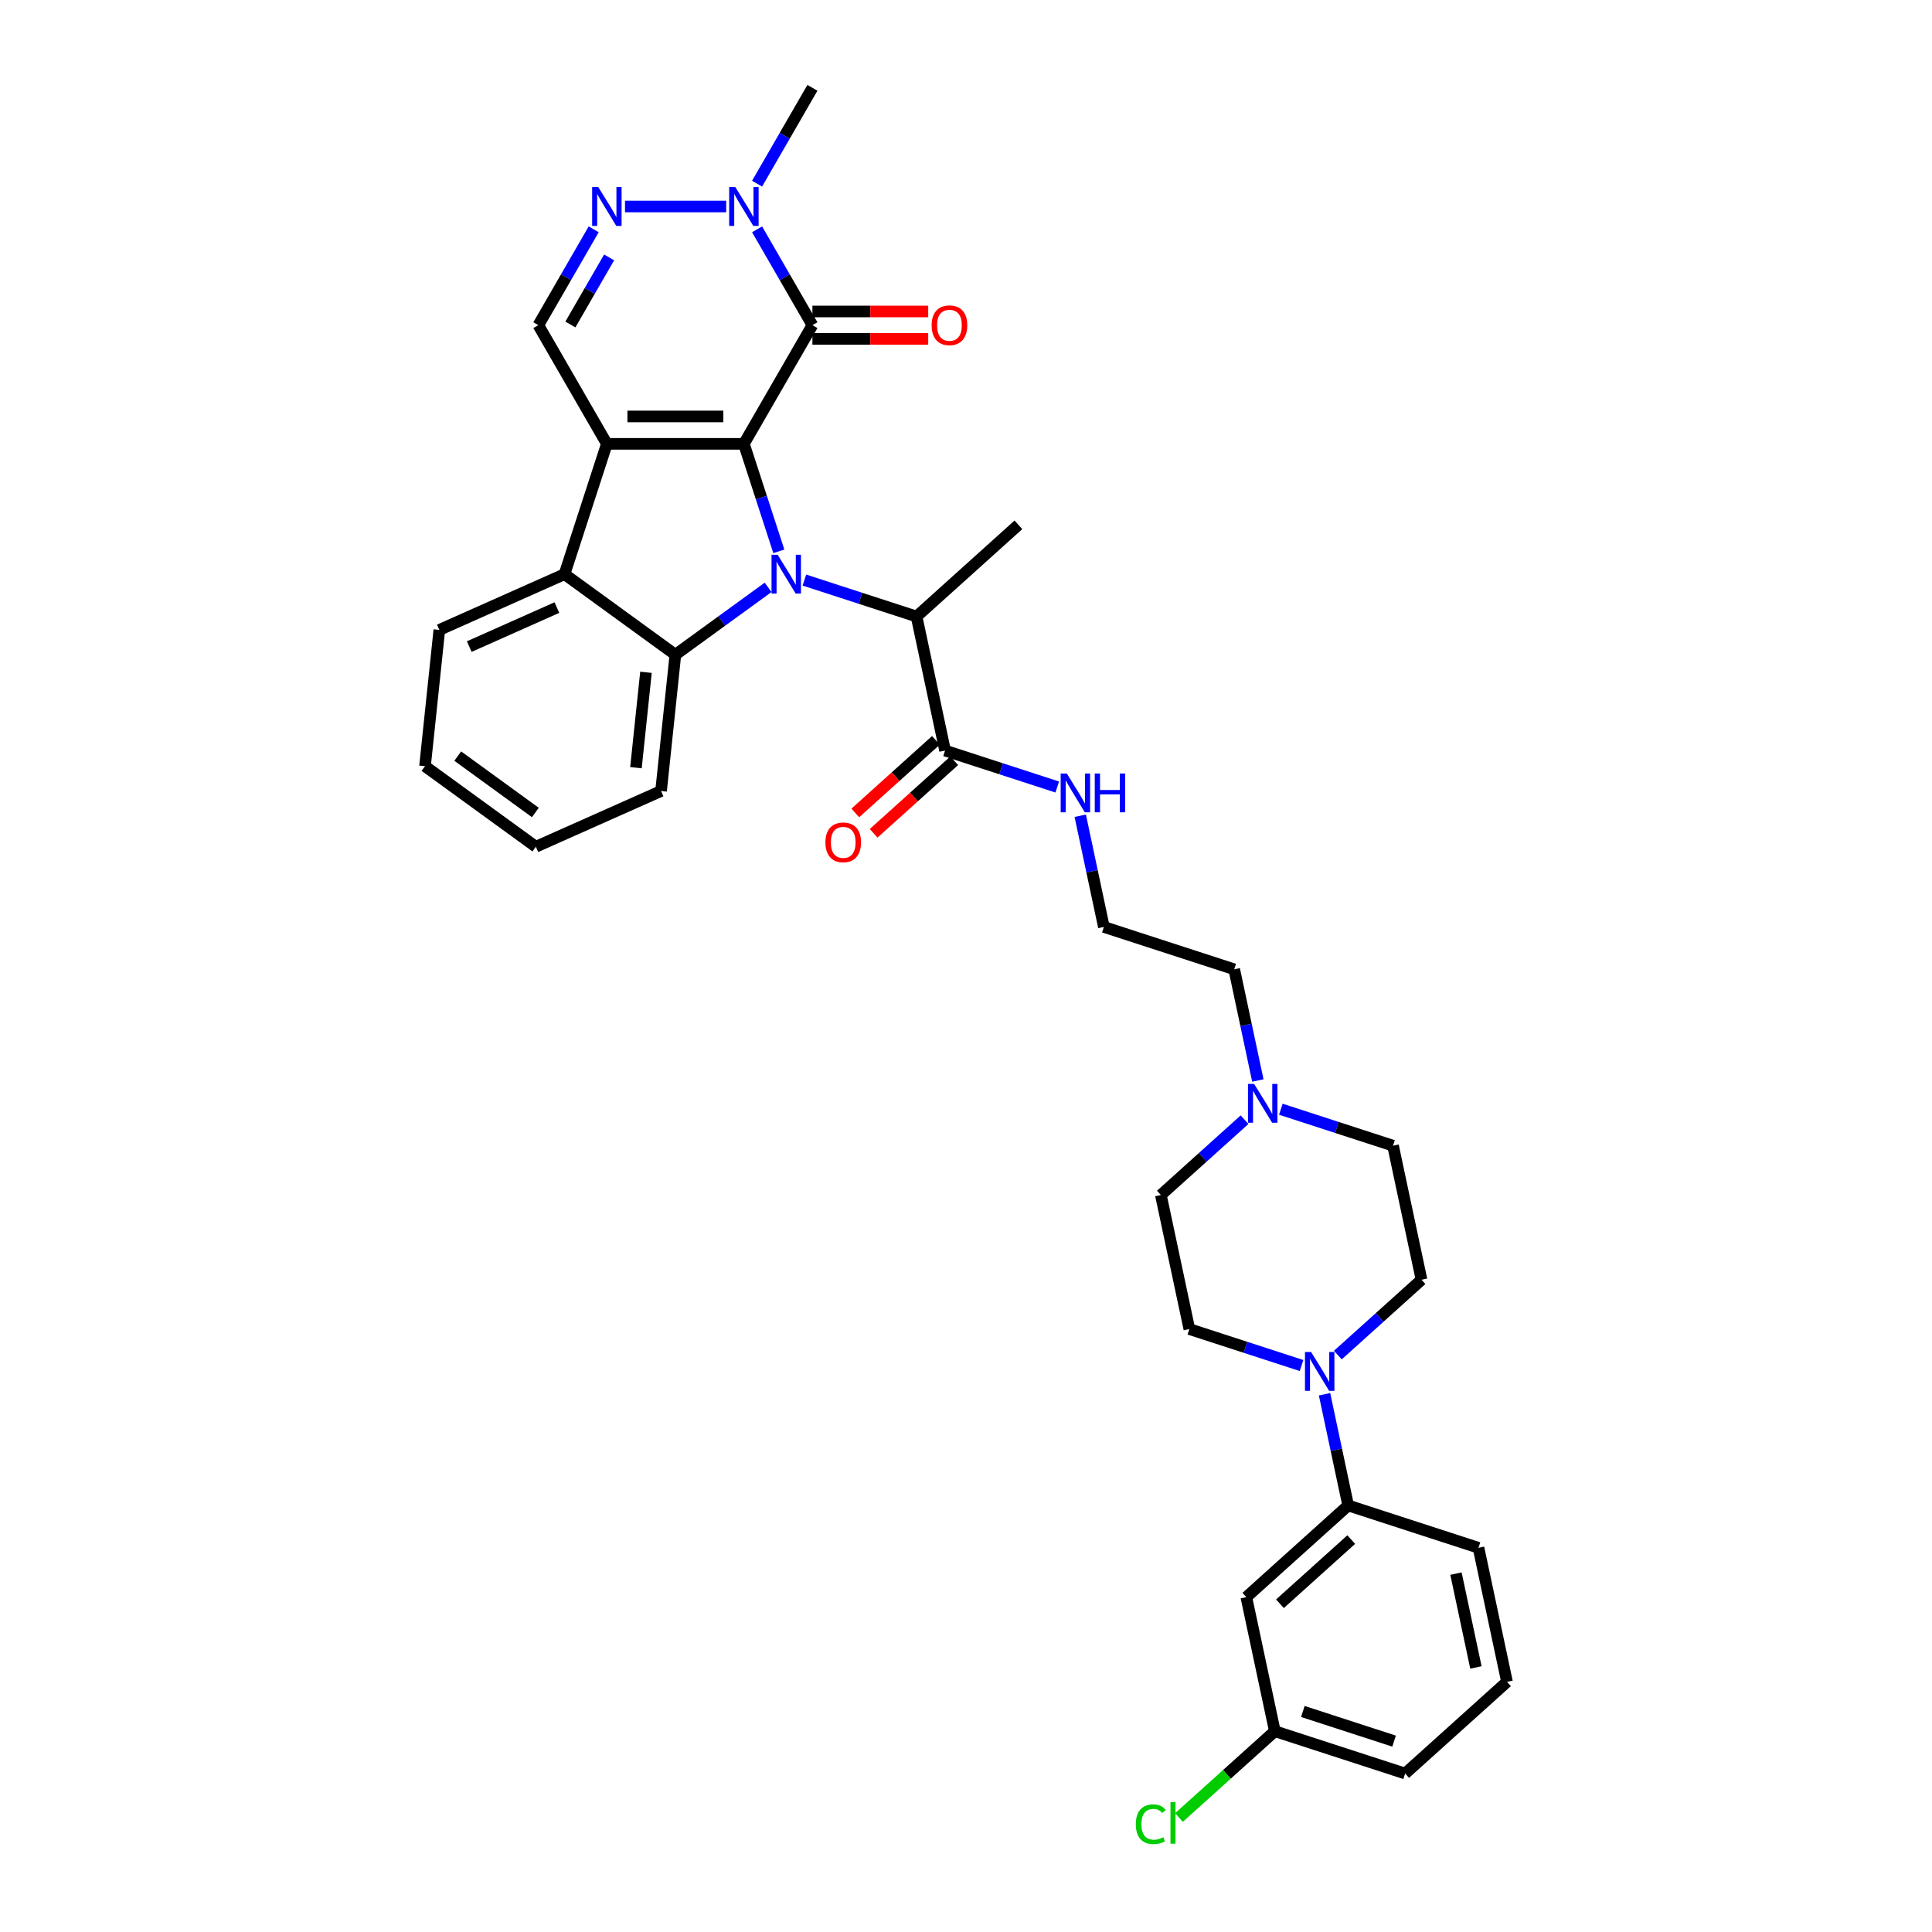<?xml version='1.0' encoding='iso-8859-1'?>
<svg version='1.1' baseProfile='full'
              xmlns='http://www.w3.org/2000/svg'
                      xmlns:rdkit='http://www.rdkit.org/xml'
                      xmlns:xlink='http://www.w3.org/1999/xlink'
                  xml:space='preserve'
width='1000px' height='1000px' viewBox='0 0 1000 1000'>
<!-- END OF HEADER -->
<rect style='opacity:1.0;fill:#FFFFFF;stroke:none' width='1000' height='1000' x='0' y='0'> </rect>
<path class='bond-0' d='M 385.04,229.734 L 394.08,257.554' style='fill:none;fill-rule:evenodd;stroke:#000000;stroke-width:6px;stroke-linecap:butt;stroke-linejoin:miter;stroke-opacity:1' />
<path class='bond-0' d='M 394.08,257.554 L 403.119,285.375' style='fill:none;fill-rule:evenodd;stroke:#0000FF;stroke-width:6px;stroke-linecap:butt;stroke-linejoin:miter;stroke-opacity:1' />
<path class='bond-1' d='M 385.04,229.734 L 314.111,229.734' style='fill:none;fill-rule:evenodd;stroke:#000000;stroke-width:6px;stroke-linecap:butt;stroke-linejoin:miter;stroke-opacity:1' />
<path class='bond-1' d='M 374.401,215.548 L 324.75,215.548' style='fill:none;fill-rule:evenodd;stroke:#000000;stroke-width:6px;stroke-linecap:butt;stroke-linejoin:miter;stroke-opacity:1' />
<path class='bond-2' d='M 385.04,229.734 L 420.505,168.308' style='fill:none;fill-rule:evenodd;stroke:#000000;stroke-width:6px;stroke-linecap:butt;stroke-linejoin:miter;stroke-opacity:1' />
<path class='bond-3' d='M 397.568,304.015 L 373.572,321.449' style='fill:none;fill-rule:evenodd;stroke:#0000FF;stroke-width:6px;stroke-linecap:butt;stroke-linejoin:miter;stroke-opacity:1' />
<path class='bond-3' d='M 373.572,321.449 L 349.576,338.883' style='fill:none;fill-rule:evenodd;stroke:#000000;stroke-width:6px;stroke-linecap:butt;stroke-linejoin:miter;stroke-opacity:1' />
<path class='bond-8' d='M 416.35,300.243 L 445.383,309.677' style='fill:none;fill-rule:evenodd;stroke:#0000FF;stroke-width:6px;stroke-linecap:butt;stroke-linejoin:miter;stroke-opacity:1' />
<path class='bond-8' d='M 445.383,309.677 L 474.416,319.11' style='fill:none;fill-rule:evenodd;stroke:#000000;stroke-width:6px;stroke-linecap:butt;stroke-linejoin:miter;stroke-opacity:1' />
<path class='bond-4' d='M 314.111,229.734 L 292.193,297.192' style='fill:none;fill-rule:evenodd;stroke:#000000;stroke-width:6px;stroke-linecap:butt;stroke-linejoin:miter;stroke-opacity:1' />
<path class='bond-7' d='M 314.111,229.734 L 278.646,168.308' style='fill:none;fill-rule:evenodd;stroke:#000000;stroke-width:6px;stroke-linecap:butt;stroke-linejoin:miter;stroke-opacity:1' />
<path class='bond-6' d='M 420.505,168.308 L 406.184,143.503' style='fill:none;fill-rule:evenodd;stroke:#000000;stroke-width:6px;stroke-linecap:butt;stroke-linejoin:miter;stroke-opacity:1' />
<path class='bond-6' d='M 406.184,143.503 L 391.863,118.698' style='fill:none;fill-rule:evenodd;stroke:#0000FF;stroke-width:6px;stroke-linecap:butt;stroke-linejoin:miter;stroke-opacity:1' />
<path class='bond-14' d='M 420.505,175.4 L 450.472,175.4' style='fill:none;fill-rule:evenodd;stroke:#000000;stroke-width:6px;stroke-linecap:butt;stroke-linejoin:miter;stroke-opacity:1' />
<path class='bond-14' d='M 450.472,175.4 L 480.44,175.4' style='fill:none;fill-rule:evenodd;stroke:#FF0000;stroke-width:6px;stroke-linecap:butt;stroke-linejoin:miter;stroke-opacity:1' />
<path class='bond-14' d='M 420.505,161.215 L 450.472,161.215' style='fill:none;fill-rule:evenodd;stroke:#000000;stroke-width:6px;stroke-linecap:butt;stroke-linejoin:miter;stroke-opacity:1' />
<path class='bond-14' d='M 450.472,161.215 L 480.44,161.215' style='fill:none;fill-rule:evenodd;stroke:#FF0000;stroke-width:6px;stroke-linecap:butt;stroke-linejoin:miter;stroke-opacity:1' />
<path class='bond-22' d='M 349.576,338.883 L 342.162,409.423' style='fill:none;fill-rule:evenodd;stroke:#000000;stroke-width:6px;stroke-linecap:butt;stroke-linejoin:miter;stroke-opacity:1' />
<path class='bond-22' d='M 334.355,347.981 L 329.166,397.36' style='fill:none;fill-rule:evenodd;stroke:#000000;stroke-width:6px;stroke-linecap:butt;stroke-linejoin:miter;stroke-opacity:1' />
<path class='bond-35' d='M 349.576,338.883 L 292.193,297.192' style='fill:none;fill-rule:evenodd;stroke:#000000;stroke-width:6px;stroke-linecap:butt;stroke-linejoin:miter;stroke-opacity:1' />
<path class='bond-24' d='M 292.193,297.192 L 227.396,326.041' style='fill:none;fill-rule:evenodd;stroke:#000000;stroke-width:6px;stroke-linecap:butt;stroke-linejoin:miter;stroke-opacity:1' />
<path class='bond-24' d='M 288.243,314.479 L 242.885,334.673' style='fill:none;fill-rule:evenodd;stroke:#000000;stroke-width:6px;stroke-linecap:butt;stroke-linejoin:miter;stroke-opacity:1' />
<path class='bond-5' d='M 323.502,106.881 L 375.884,106.881' style='fill:none;fill-rule:evenodd;stroke:#0000FF;stroke-width:6px;stroke-linecap:butt;stroke-linejoin:miter;stroke-opacity:1' />
<path class='bond-34' d='M 307.289,118.698 L 292.968,143.503' style='fill:none;fill-rule:evenodd;stroke:#0000FF;stroke-width:6px;stroke-linecap:butt;stroke-linejoin:miter;stroke-opacity:1' />
<path class='bond-34' d='M 292.968,143.503 L 278.646,168.308' style='fill:none;fill-rule:evenodd;stroke:#000000;stroke-width:6px;stroke-linecap:butt;stroke-linejoin:miter;stroke-opacity:1' />
<path class='bond-34' d='M 315.278,133.232 L 305.253,150.596' style='fill:none;fill-rule:evenodd;stroke:#0000FF;stroke-width:6px;stroke-linecap:butt;stroke-linejoin:miter;stroke-opacity:1' />
<path class='bond-34' d='M 305.253,150.596 L 295.228,167.959' style='fill:none;fill-rule:evenodd;stroke:#000000;stroke-width:6px;stroke-linecap:butt;stroke-linejoin:miter;stroke-opacity:1' />
<path class='bond-25' d='M 391.863,95.064 L 406.184,70.259' style='fill:none;fill-rule:evenodd;stroke:#0000FF;stroke-width:6px;stroke-linecap:butt;stroke-linejoin:miter;stroke-opacity:1' />
<path class='bond-25' d='M 406.184,70.259 L 420.505,45.455' style='fill:none;fill-rule:evenodd;stroke:#000000;stroke-width:6px;stroke-linecap:butt;stroke-linejoin:miter;stroke-opacity:1' />
<path class='bond-10' d='M 474.416,319.11 L 489.163,388.489' style='fill:none;fill-rule:evenodd;stroke:#000000;stroke-width:6px;stroke-linecap:butt;stroke-linejoin:miter;stroke-opacity:1' />
<path class='bond-29' d='M 474.416,319.11 L 527.127,271.649' style='fill:none;fill-rule:evenodd;stroke:#000000;stroke-width:6px;stroke-linecap:butt;stroke-linejoin:miter;stroke-opacity:1' />
<path class='bond-9' d='M 692.458,701.387 L 714.118,681.884' style='fill:none;fill-rule:evenodd;stroke:#0000FF;stroke-width:6px;stroke-linecap:butt;stroke-linejoin:miter;stroke-opacity:1' />
<path class='bond-9' d='M 714.118,681.884 L 735.777,662.382' style='fill:none;fill-rule:evenodd;stroke:#000000;stroke-width:6px;stroke-linecap:butt;stroke-linejoin:miter;stroke-opacity:1' />
<path class='bond-11' d='M 685.578,721.66 L 691.696,750.441' style='fill:none;fill-rule:evenodd;stroke:#0000FF;stroke-width:6px;stroke-linecap:butt;stroke-linejoin:miter;stroke-opacity:1' />
<path class='bond-11' d='M 691.696,750.441 L 697.814,779.222' style='fill:none;fill-rule:evenodd;stroke:#000000;stroke-width:6px;stroke-linecap:butt;stroke-linejoin:miter;stroke-opacity:1' />
<path class='bond-37' d='M 673.676,706.791 L 644.642,697.358' style='fill:none;fill-rule:evenodd;stroke:#0000FF;stroke-width:6px;stroke-linecap:butt;stroke-linejoin:miter;stroke-opacity:1' />
<path class='bond-37' d='M 644.642,697.358 L 615.609,687.924' style='fill:none;fill-rule:evenodd;stroke:#000000;stroke-width:6px;stroke-linecap:butt;stroke-linejoin:miter;stroke-opacity:1' />
<path class='bond-17' d='M 484.417,383.218 L 463.559,401.999' style='fill:none;fill-rule:evenodd;stroke:#000000;stroke-width:6px;stroke-linecap:butt;stroke-linejoin:miter;stroke-opacity:1' />
<path class='bond-17' d='M 463.559,401.999 L 442.701,420.78' style='fill:none;fill-rule:evenodd;stroke:#FF0000;stroke-width:6px;stroke-linecap:butt;stroke-linejoin:miter;stroke-opacity:1' />
<path class='bond-17' d='M 493.909,393.76 L 473.051,412.541' style='fill:none;fill-rule:evenodd;stroke:#000000;stroke-width:6px;stroke-linecap:butt;stroke-linejoin:miter;stroke-opacity:1' />
<path class='bond-17' d='M 473.051,412.541 L 452.193,431.322' style='fill:none;fill-rule:evenodd;stroke:#FF0000;stroke-width:6px;stroke-linecap:butt;stroke-linejoin:miter;stroke-opacity:1' />
<path class='bond-18' d='M 489.163,388.489 L 518.197,397.923' style='fill:none;fill-rule:evenodd;stroke:#000000;stroke-width:6px;stroke-linecap:butt;stroke-linejoin:miter;stroke-opacity:1' />
<path class='bond-18' d='M 518.197,397.923 L 547.23,407.356' style='fill:none;fill-rule:evenodd;stroke:#0000FF;stroke-width:6px;stroke-linecap:butt;stroke-linejoin:miter;stroke-opacity:1' />
<path class='bond-13' d='M 697.814,779.222 L 645.103,826.683' style='fill:none;fill-rule:evenodd;stroke:#000000;stroke-width:6px;stroke-linecap:butt;stroke-linejoin:miter;stroke-opacity:1' />
<path class='bond-13' d='M 699.399,796.883 L 662.502,830.106' style='fill:none;fill-rule:evenodd;stroke:#000000;stroke-width:6px;stroke-linecap:butt;stroke-linejoin:miter;stroke-opacity:1' />
<path class='bond-28' d='M 697.814,779.222 L 765.271,801.14' style='fill:none;fill-rule:evenodd;stroke:#000000;stroke-width:6px;stroke-linecap:butt;stroke-linejoin:miter;stroke-opacity:1' />
<path class='bond-12' d='M 651.061,559.268 L 644.943,530.486' style='fill:none;fill-rule:evenodd;stroke:#0000FF;stroke-width:6px;stroke-linecap:butt;stroke-linejoin:miter;stroke-opacity:1' />
<path class='bond-12' d='M 644.943,530.486 L 638.826,501.705' style='fill:none;fill-rule:evenodd;stroke:#000000;stroke-width:6px;stroke-linecap:butt;stroke-linejoin:miter;stroke-opacity:1' />
<path class='bond-19' d='M 644.182,579.54 L 622.522,599.043' style='fill:none;fill-rule:evenodd;stroke:#0000FF;stroke-width:6px;stroke-linecap:butt;stroke-linejoin:miter;stroke-opacity:1' />
<path class='bond-19' d='M 622.522,599.043 L 600.862,618.545' style='fill:none;fill-rule:evenodd;stroke:#000000;stroke-width:6px;stroke-linecap:butt;stroke-linejoin:miter;stroke-opacity:1' />
<path class='bond-20' d='M 662.964,574.136 L 691.997,583.569' style='fill:none;fill-rule:evenodd;stroke:#0000FF;stroke-width:6px;stroke-linecap:butt;stroke-linejoin:miter;stroke-opacity:1' />
<path class='bond-20' d='M 691.997,583.569 L 721.03,593.003' style='fill:none;fill-rule:evenodd;stroke:#000000;stroke-width:6px;stroke-linecap:butt;stroke-linejoin:miter;stroke-opacity:1' />
<path class='bond-21' d='M 645.103,826.683 L 659.85,896.062' style='fill:none;fill-rule:evenodd;stroke:#000000;stroke-width:6px;stroke-linecap:butt;stroke-linejoin:miter;stroke-opacity:1' />
<path class='bond-15' d='M 615.609,687.924 L 600.862,618.545' style='fill:none;fill-rule:evenodd;stroke:#000000;stroke-width:6px;stroke-linecap:butt;stroke-linejoin:miter;stroke-opacity:1' />
<path class='bond-16' d='M 735.777,662.382 L 721.03,593.003' style='fill:none;fill-rule:evenodd;stroke:#000000;stroke-width:6px;stroke-linecap:butt;stroke-linejoin:miter;stroke-opacity:1' />
<path class='bond-26' d='M 559.133,422.224 L 565.25,451.006' style='fill:none;fill-rule:evenodd;stroke:#0000FF;stroke-width:6px;stroke-linecap:butt;stroke-linejoin:miter;stroke-opacity:1' />
<path class='bond-26' d='M 565.25,451.006 L 571.368,479.787' style='fill:none;fill-rule:evenodd;stroke:#000000;stroke-width:6px;stroke-linecap:butt;stroke-linejoin:miter;stroke-opacity:1' />
<path class='bond-23' d='M 659.85,896.062 L 635.034,918.407' style='fill:none;fill-rule:evenodd;stroke:#000000;stroke-width:6px;stroke-linecap:butt;stroke-linejoin:miter;stroke-opacity:1' />
<path class='bond-23' d='M 635.034,918.407 L 610.218,940.751' style='fill:none;fill-rule:evenodd;stroke:#00CC00;stroke-width:6px;stroke-linecap:butt;stroke-linejoin:miter;stroke-opacity:1' />
<path class='bond-38' d='M 659.85,896.062 L 727.308,917.98' style='fill:none;fill-rule:evenodd;stroke:#000000;stroke-width:6px;stroke-linecap:butt;stroke-linejoin:miter;stroke-opacity:1' />
<path class='bond-38' d='M 674.352,885.858 L 721.573,901.201' style='fill:none;fill-rule:evenodd;stroke:#000000;stroke-width:6px;stroke-linecap:butt;stroke-linejoin:miter;stroke-opacity:1' />
<path class='bond-32' d='M 342.162,409.423 L 277.365,438.273' style='fill:none;fill-rule:evenodd;stroke:#000000;stroke-width:6px;stroke-linecap:butt;stroke-linejoin:miter;stroke-opacity:1' />
<path class='bond-33' d='M 227.396,326.041 L 219.982,396.582' style='fill:none;fill-rule:evenodd;stroke:#000000;stroke-width:6px;stroke-linecap:butt;stroke-linejoin:miter;stroke-opacity:1' />
<path class='bond-27' d='M 571.368,479.787 L 638.826,501.705' style='fill:none;fill-rule:evenodd;stroke:#000000;stroke-width:6px;stroke-linecap:butt;stroke-linejoin:miter;stroke-opacity:1' />
<path class='bond-30' d='M 765.271,801.14 L 780.018,870.52' style='fill:none;fill-rule:evenodd;stroke:#000000;stroke-width:6px;stroke-linecap:butt;stroke-linejoin:miter;stroke-opacity:1' />
<path class='bond-30' d='M 753.608,814.497 L 763.931,863.062' style='fill:none;fill-rule:evenodd;stroke:#000000;stroke-width:6px;stroke-linecap:butt;stroke-linejoin:miter;stroke-opacity:1' />
<path class='bond-31' d='M 780.018,870.52 L 727.308,917.98' style='fill:none;fill-rule:evenodd;stroke:#000000;stroke-width:6px;stroke-linecap:butt;stroke-linejoin:miter;stroke-opacity:1' />
<path class='bond-36' d='M 277.365,438.273 L 219.982,396.582' style='fill:none;fill-rule:evenodd;stroke:#000000;stroke-width:6px;stroke-linecap:butt;stroke-linejoin:miter;stroke-opacity:1' />
<path class='bond-36' d='M 277.095,420.543 L 236.927,391.359' style='fill:none;fill-rule:evenodd;stroke:#000000;stroke-width:6px;stroke-linecap:butt;stroke-linejoin:miter;stroke-opacity:1' />
<path  class='atom-1' d='M 402.518 287.148
L 409.101 297.787
Q 409.753 298.837, 410.803 300.738
Q 411.853 302.639, 411.909 302.753
L 411.909 287.148
L 414.576 287.148
L 414.576 307.235
L 411.824 307.235
L 404.76 295.603
Q 403.937 294.241, 403.058 292.681
Q 402.206 291.12, 401.951 290.638
L 401.951 307.235
L 399.341 307.235
L 399.341 287.148
L 402.518 287.148
' fill='#0000FF'/>
<path  class='atom-6' d='M 309.671 96.838
L 316.253 107.477
Q 316.906 108.527, 317.955 110.427
Q 319.005 112.328, 319.062 112.442
L 319.062 96.838
L 321.729 96.838
L 321.729 116.925
L 318.977 116.925
L 311.912 105.292
Q 311.09 103.93, 310.21 102.37
Q 309.359 100.809, 309.103 100.327
L 309.103 116.925
L 306.493 116.925
L 306.493 96.838
L 309.671 96.838
' fill='#0000FF'/>
<path  class='atom-7' d='M 380.6 96.838
L 387.182 107.477
Q 387.835 108.527, 388.885 110.427
Q 389.934 112.328, 389.991 112.442
L 389.991 96.838
L 392.658 96.838
L 392.658 116.925
L 389.906 116.925
L 382.841 105.292
Q 382.019 103.93, 381.139 102.37
Q 380.288 100.809, 380.033 100.327
L 380.033 116.925
L 377.422 116.925
L 377.422 96.838
L 380.6 96.838
' fill='#0000FF'/>
<path  class='atom-10' d='M 678.627 699.799
L 685.209 710.439
Q 685.861 711.488, 686.911 713.389
Q 687.961 715.29, 688.018 715.404
L 688.018 699.799
L 690.685 699.799
L 690.685 719.886
L 687.932 719.886
L 680.868 708.254
Q 680.045 706.892, 679.166 705.332
Q 678.314 703.771, 678.059 703.289
L 678.059 719.886
L 675.449 719.886
L 675.449 699.799
L 678.627 699.799
' fill='#0000FF'/>
<path  class='atom-13' d='M 649.133 561.041
L 655.715 571.68
Q 656.367 572.73, 657.417 574.631
Q 658.467 576.532, 658.524 576.645
L 658.524 561.041
L 661.19 561.041
L 661.19 581.128
L 658.438 581.128
L 651.374 569.496
Q 650.551 568.134, 649.672 566.573
Q 648.82 565.013, 648.565 564.53
L 648.565 581.128
L 645.955 581.128
L 645.955 561.041
L 649.133 561.041
' fill='#0000FF'/>
<path  class='atom-15' d='M 482.213 168.364
Q 482.213 163.541, 484.597 160.846
Q 486.98 158.15, 491.434 158.15
Q 495.888 158.15, 498.272 160.846
Q 500.655 163.541, 500.655 168.364
Q 500.655 173.244, 498.243 176.025
Q 495.832 178.777, 491.434 178.777
Q 487.008 178.777, 484.597 176.025
Q 482.213 173.273, 482.213 168.364
M 491.434 176.507
Q 494.498 176.507, 496.144 174.464
Q 497.818 172.393, 497.818 168.364
Q 497.818 164.421, 496.144 162.435
Q 494.498 160.42, 491.434 160.42
Q 488.37 160.42, 486.696 162.406
Q 485.05 164.392, 485.05 168.364
Q 485.05 172.421, 486.696 174.464
Q 488.37 176.507, 491.434 176.507
' fill='#FF0000'/>
<path  class='atom-18' d='M 427.232 436.007
Q 427.232 431.184, 429.615 428.488
Q 431.998 425.793, 436.453 425.793
Q 440.907 425.793, 443.29 428.488
Q 445.673 431.184, 445.673 436.007
Q 445.673 440.887, 443.262 443.667
Q 440.85 446.419, 436.453 446.419
Q 432.027 446.419, 429.615 443.667
Q 427.232 440.915, 427.232 436.007
M 436.453 444.15
Q 439.517 444.15, 441.162 442.107
Q 442.836 440.036, 442.836 436.007
Q 442.836 432.063, 441.162 430.077
Q 439.517 428.063, 436.453 428.063
Q 433.389 428.063, 431.715 430.049
Q 430.069 432.035, 430.069 436.007
Q 430.069 440.064, 431.715 442.107
Q 433.389 444.15, 436.453 444.15
' fill='#FF0000'/>
<path  class='atom-19' d='M 552.181 400.364
L 558.763 411.003
Q 559.416 412.053, 560.465 413.954
Q 561.515 415.855, 561.572 415.968
L 561.572 400.364
L 564.239 400.364
L 564.239 420.451
L 561.487 420.451
L 554.422 408.819
Q 553.599 407.457, 552.72 405.896
Q 551.869 404.336, 551.613 403.854
L 551.613 420.451
L 549.003 420.451
L 549.003 400.364
L 552.181 400.364
' fill='#0000FF'/>
<path  class='atom-19' d='M 566.65 400.364
L 569.374 400.364
L 569.374 408.904
L 579.645 408.904
L 579.645 400.364
L 582.368 400.364
L 582.368 420.451
L 579.645 420.451
L 579.645 411.174
L 569.374 411.174
L 569.374 420.451
L 566.65 420.451
L 566.65 400.364
' fill='#0000FF'/>
<path  class='atom-24' d='M 587.903 944.218
Q 587.903 939.225, 590.23 936.615
Q 592.585 933.976, 597.039 933.976
Q 601.181 933.976, 603.394 936.898
L 601.522 938.43
Q 599.905 936.302, 597.039 936.302
Q 594.003 936.302, 592.386 938.345
Q 590.797 940.36, 590.797 944.218
Q 590.797 948.19, 592.443 950.233
Q 594.117 952.276, 597.351 952.276
Q 599.564 952.276, 602.146 950.942
L 602.94 953.07
Q 601.891 953.751, 600.302 954.148
Q 598.713 954.545, 596.954 954.545
Q 592.585 954.545, 590.23 951.879
Q 587.903 949.212, 587.903 944.218
' fill='#00CC00'/>
<path  class='atom-24' d='M 605.834 932.756
L 608.444 932.756
L 608.444 954.29
L 605.834 954.29
L 605.834 932.756
' fill='#00CC00'/>
</svg>
